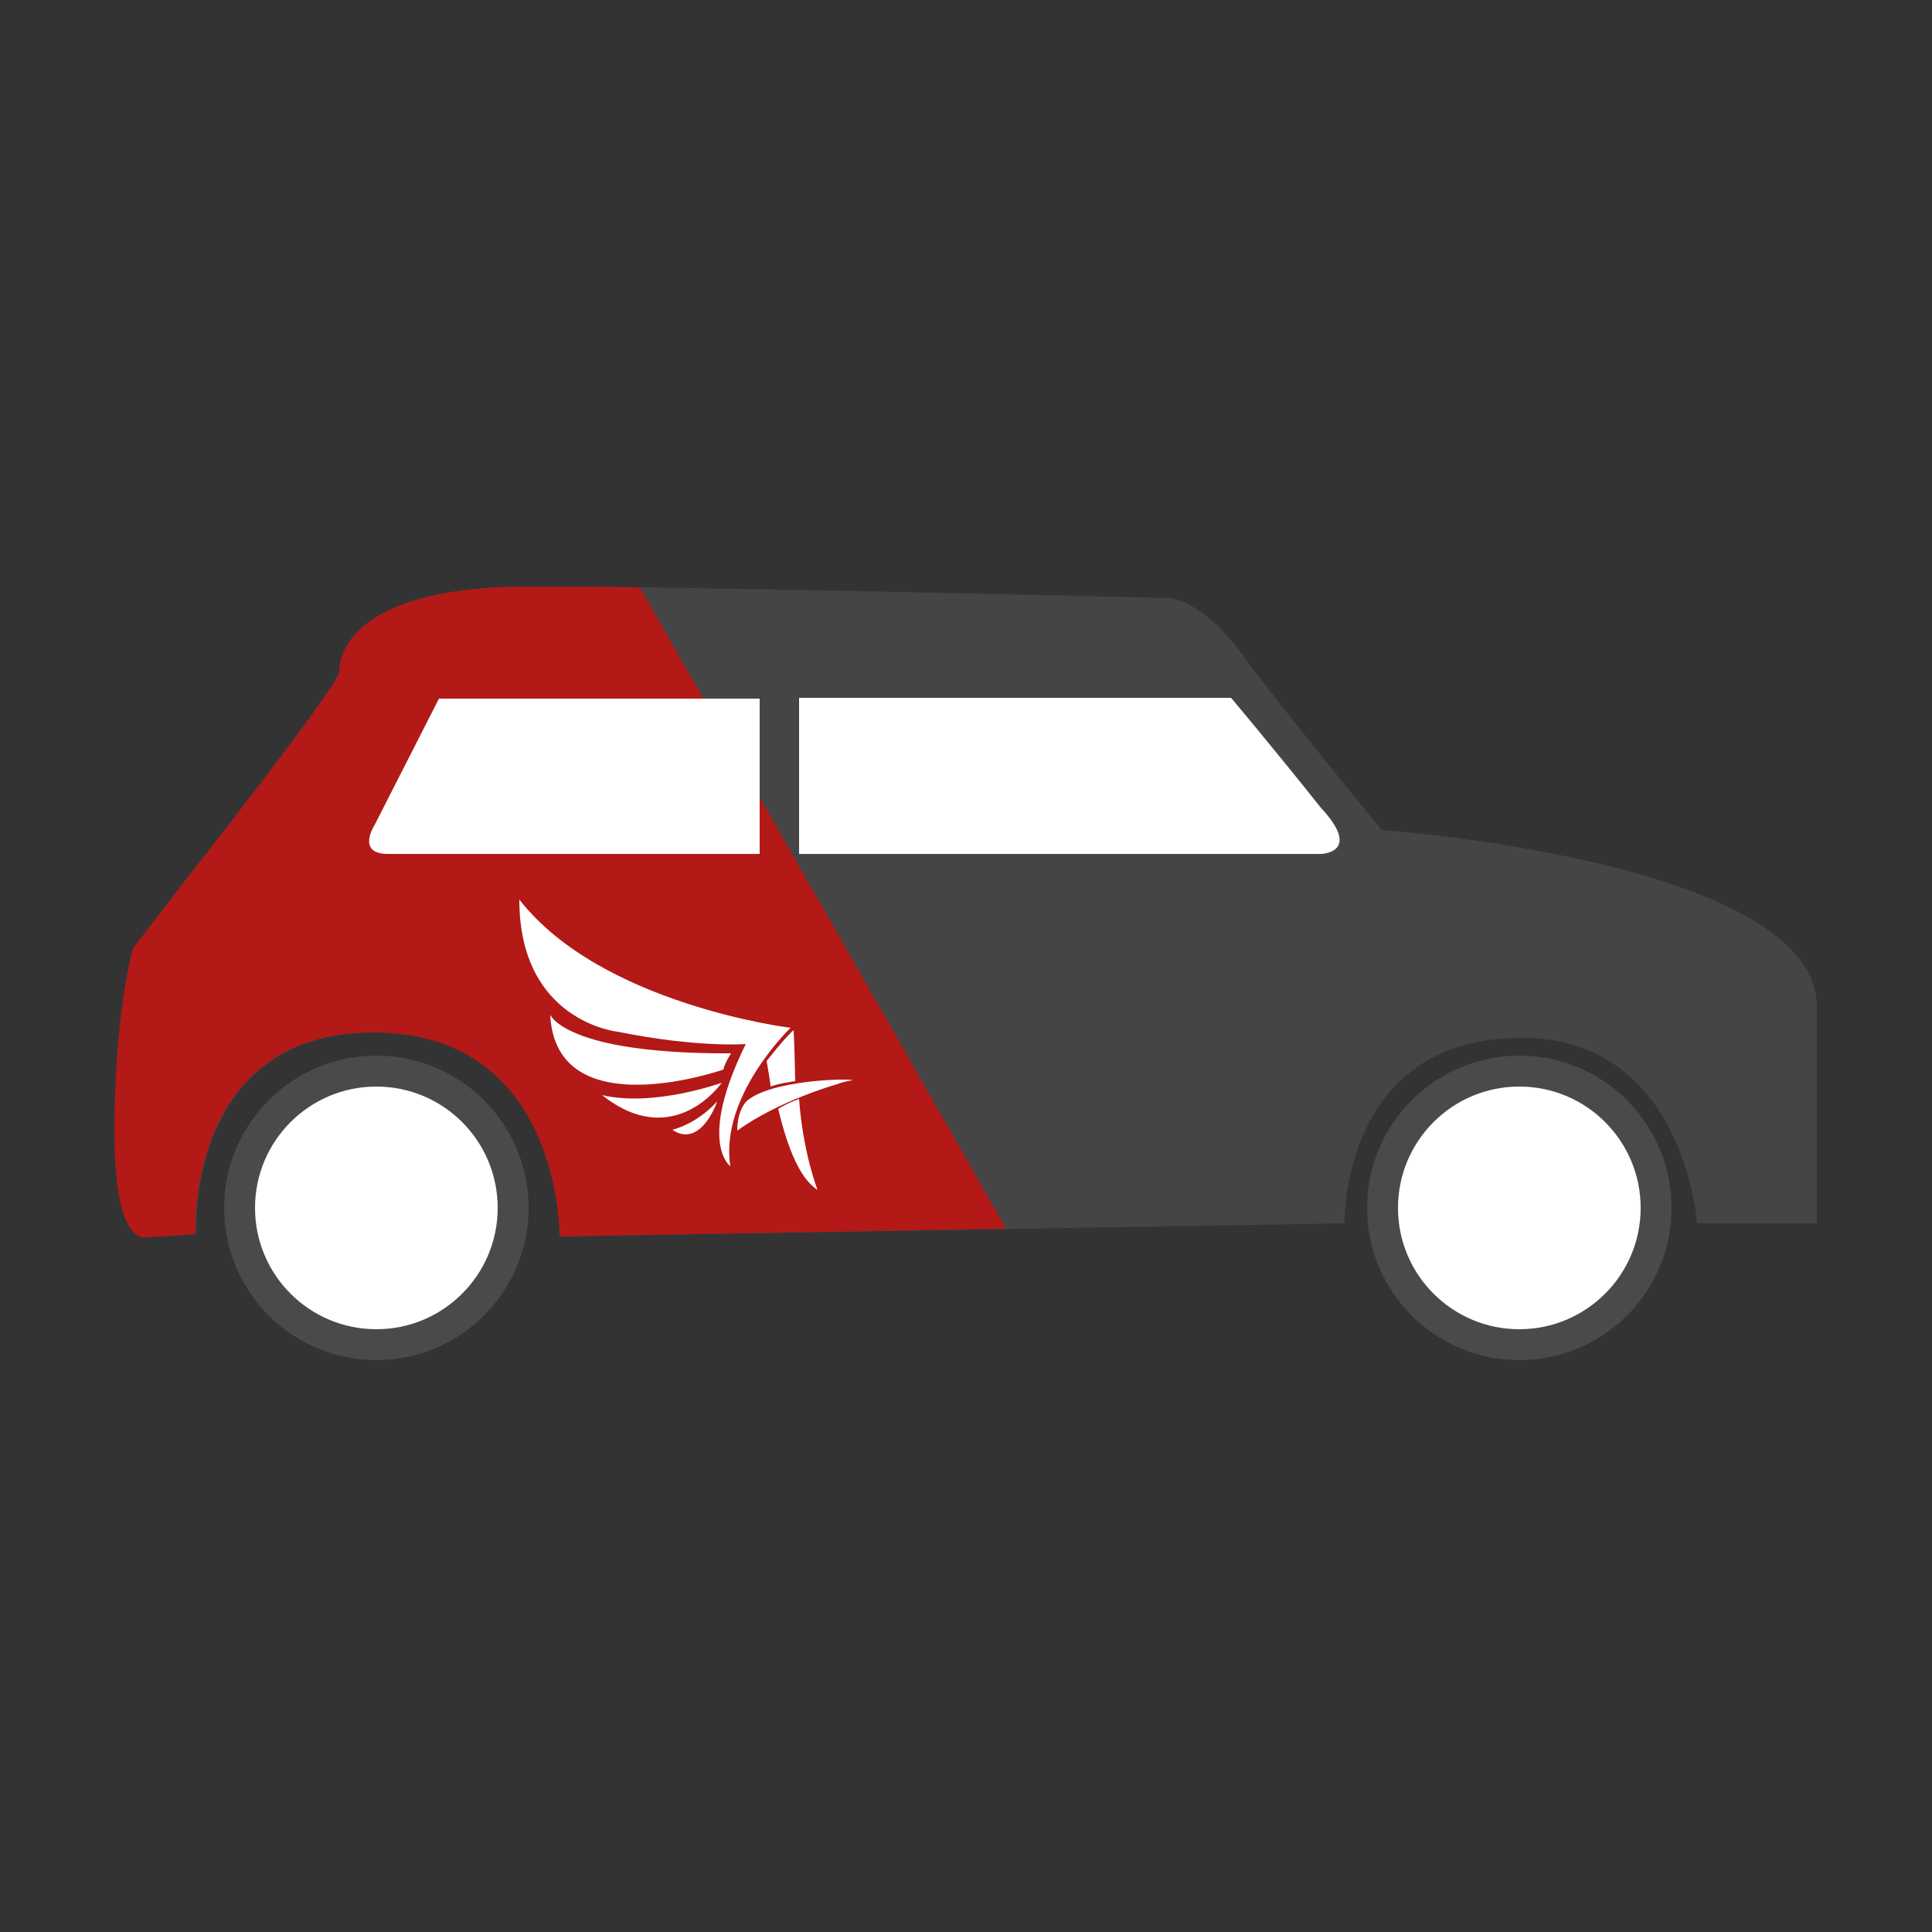 <?xml version="1.0" encoding="utf-8"?>
<!-- Generator: Adobe Illustrator 25.0.0, SVG Export Plug-In . SVG Version: 6.00 Build 0)  -->
<svg version="1.1" id="Слой_1" xmlns="http://www.w3.org/2000/svg" xmlns:xlink="http://www.w3.org/1999/xlink" x="0px" y="0px"
	 viewBox="0 0 250 250" style="enable-background:new 0 0 250 250;" xml:space="preserve">
<rect x="0" y="0" width="250" height="250" fill="#333333" stroke="none"/>
<style type="text/css">
	.st0{fill:#454545;}
	.st1{fill:#B21917;}
	.st2{fill:#FFFFFF;}
	.st3{fill:#FFFFFF;stroke:#4A4A4A;stroke-width:4;stroke-miterlimit:10;}
	.st4{fill:#E12336;}
</style>
<g>
	<path class="st0" d="M23.6,114.4c0,0,19.8-25.1,20.3-27.4c0-3.9,3.9-10.9,23.7-11.1c19.6-0.1,84,1.5,84,1.5s4.3,0.6,9,7.1
		c4.7,6.5,18.2,22.9,18.2,22.9s56.3,4,56.3,22.9s0,28,0,28h-15.5c0,0-1.6-24-22.7-24c-23.5,0-22.9,24-22.9,24L72.5,160
		c0,0,0.3-26.4-24.1-26.4s-23,26.1-23,26.1l-6.3,0.4c0,0-4.2,1.6-4.2-13.7s2.4-23.7,2.4-23.7L23.6,114.4z"/>
	<path class="st1" d="M23.6,114.4c0,0,19.8-25.1,20.3-27.4c0-3.9,3.9-10.9,23.7-11.1c3.7,0,9,0,15.2,0.1c47.4,83,47.4,83,47.4,83
		l-57.8,1c0,0,0.3-26.4-24.1-26.4s-23,26.1-23,26.1l-6.3,0.4c0,0-4.2,1.6-4.2-13.7s2.4-23.7,2.4-23.7L23.6,114.4z"/>
	<path class="st2" d="M56.8,90.4l-8.3,16.3c0,0-2.5,3.8,1.7,3.8c5.1,0,48.1,0,48.1,0V90.4H56.8z"/>
	<path class="st2" d="M103.4,90.4v20.1h67.5c0,0,5.5-0.1,0-6c-6.2-7.8-11.6-14.2-11.6-14.2H103.4z"/>
	<circle class="st3" cx="48.7" cy="156.3" r="17.7"/>
	<circle class="st3" cx="196.6" cy="156.3" r="17.7"/>
	<path class="st4" d="M82.8,149.2"/>
	<g>
		<path class="st2" d="M102.3,133c0,0-24.5-3-35.1-16.6c0,15.8,12.7,17.1,12.7,17.1c10.4,2.1,16.6,1.6,16.6,1.6
			c-6.3,12.8-2,15.8-2,15.8C93.1,141.8,102.3,133,102.3,133z"/>
		<path class="st2" d="M96.6,142.5c0,0-1.2,1.1-1.2,3.8c5.4-3.9,12.9-6,12.9-6c1-0.4,2-0.5,2-0.5C110.2,139.5,99.7,139.7,96.6,142.5
			z"/>
		<path class="st2" d="M99.2,137.3c0,0,2.4-3.1,3.5-4c0.1,1.6,0.2,6.6,0.2,6.6s-2.2,0.3-3.2,0.7C99.8,140.7,99.2,137.3,99.2,137.3z"
			/>
		<path class="st2" d="M100.7,143.5c0,0,0.8-0.6,2.7-1.3c0.5,7,2.4,11.8,2.4,11.8C104.9,153.3,102.7,151.9,100.7,143.5z"/>
		<path class="st2" d="M71.2,131.3c0,0,1.9,5.1,23.4,5c-0.9,1.4-1,2.1-1,2.1S71.9,146,71.2,131.3z"/>
		<path class="st2" d="M93.4,140.1c0,0-8.8,3.2-15.5,1.6C87.2,149.1,93.4,140.1,93.4,140.1z"/>
		<path class="st2" d="M92.8,142.5c0,0-2.2,2.7-5.8,3.7C90.6,148.6,92.7,142.9,92.8,142.5z"/>
	</g>
</g>
</svg>
